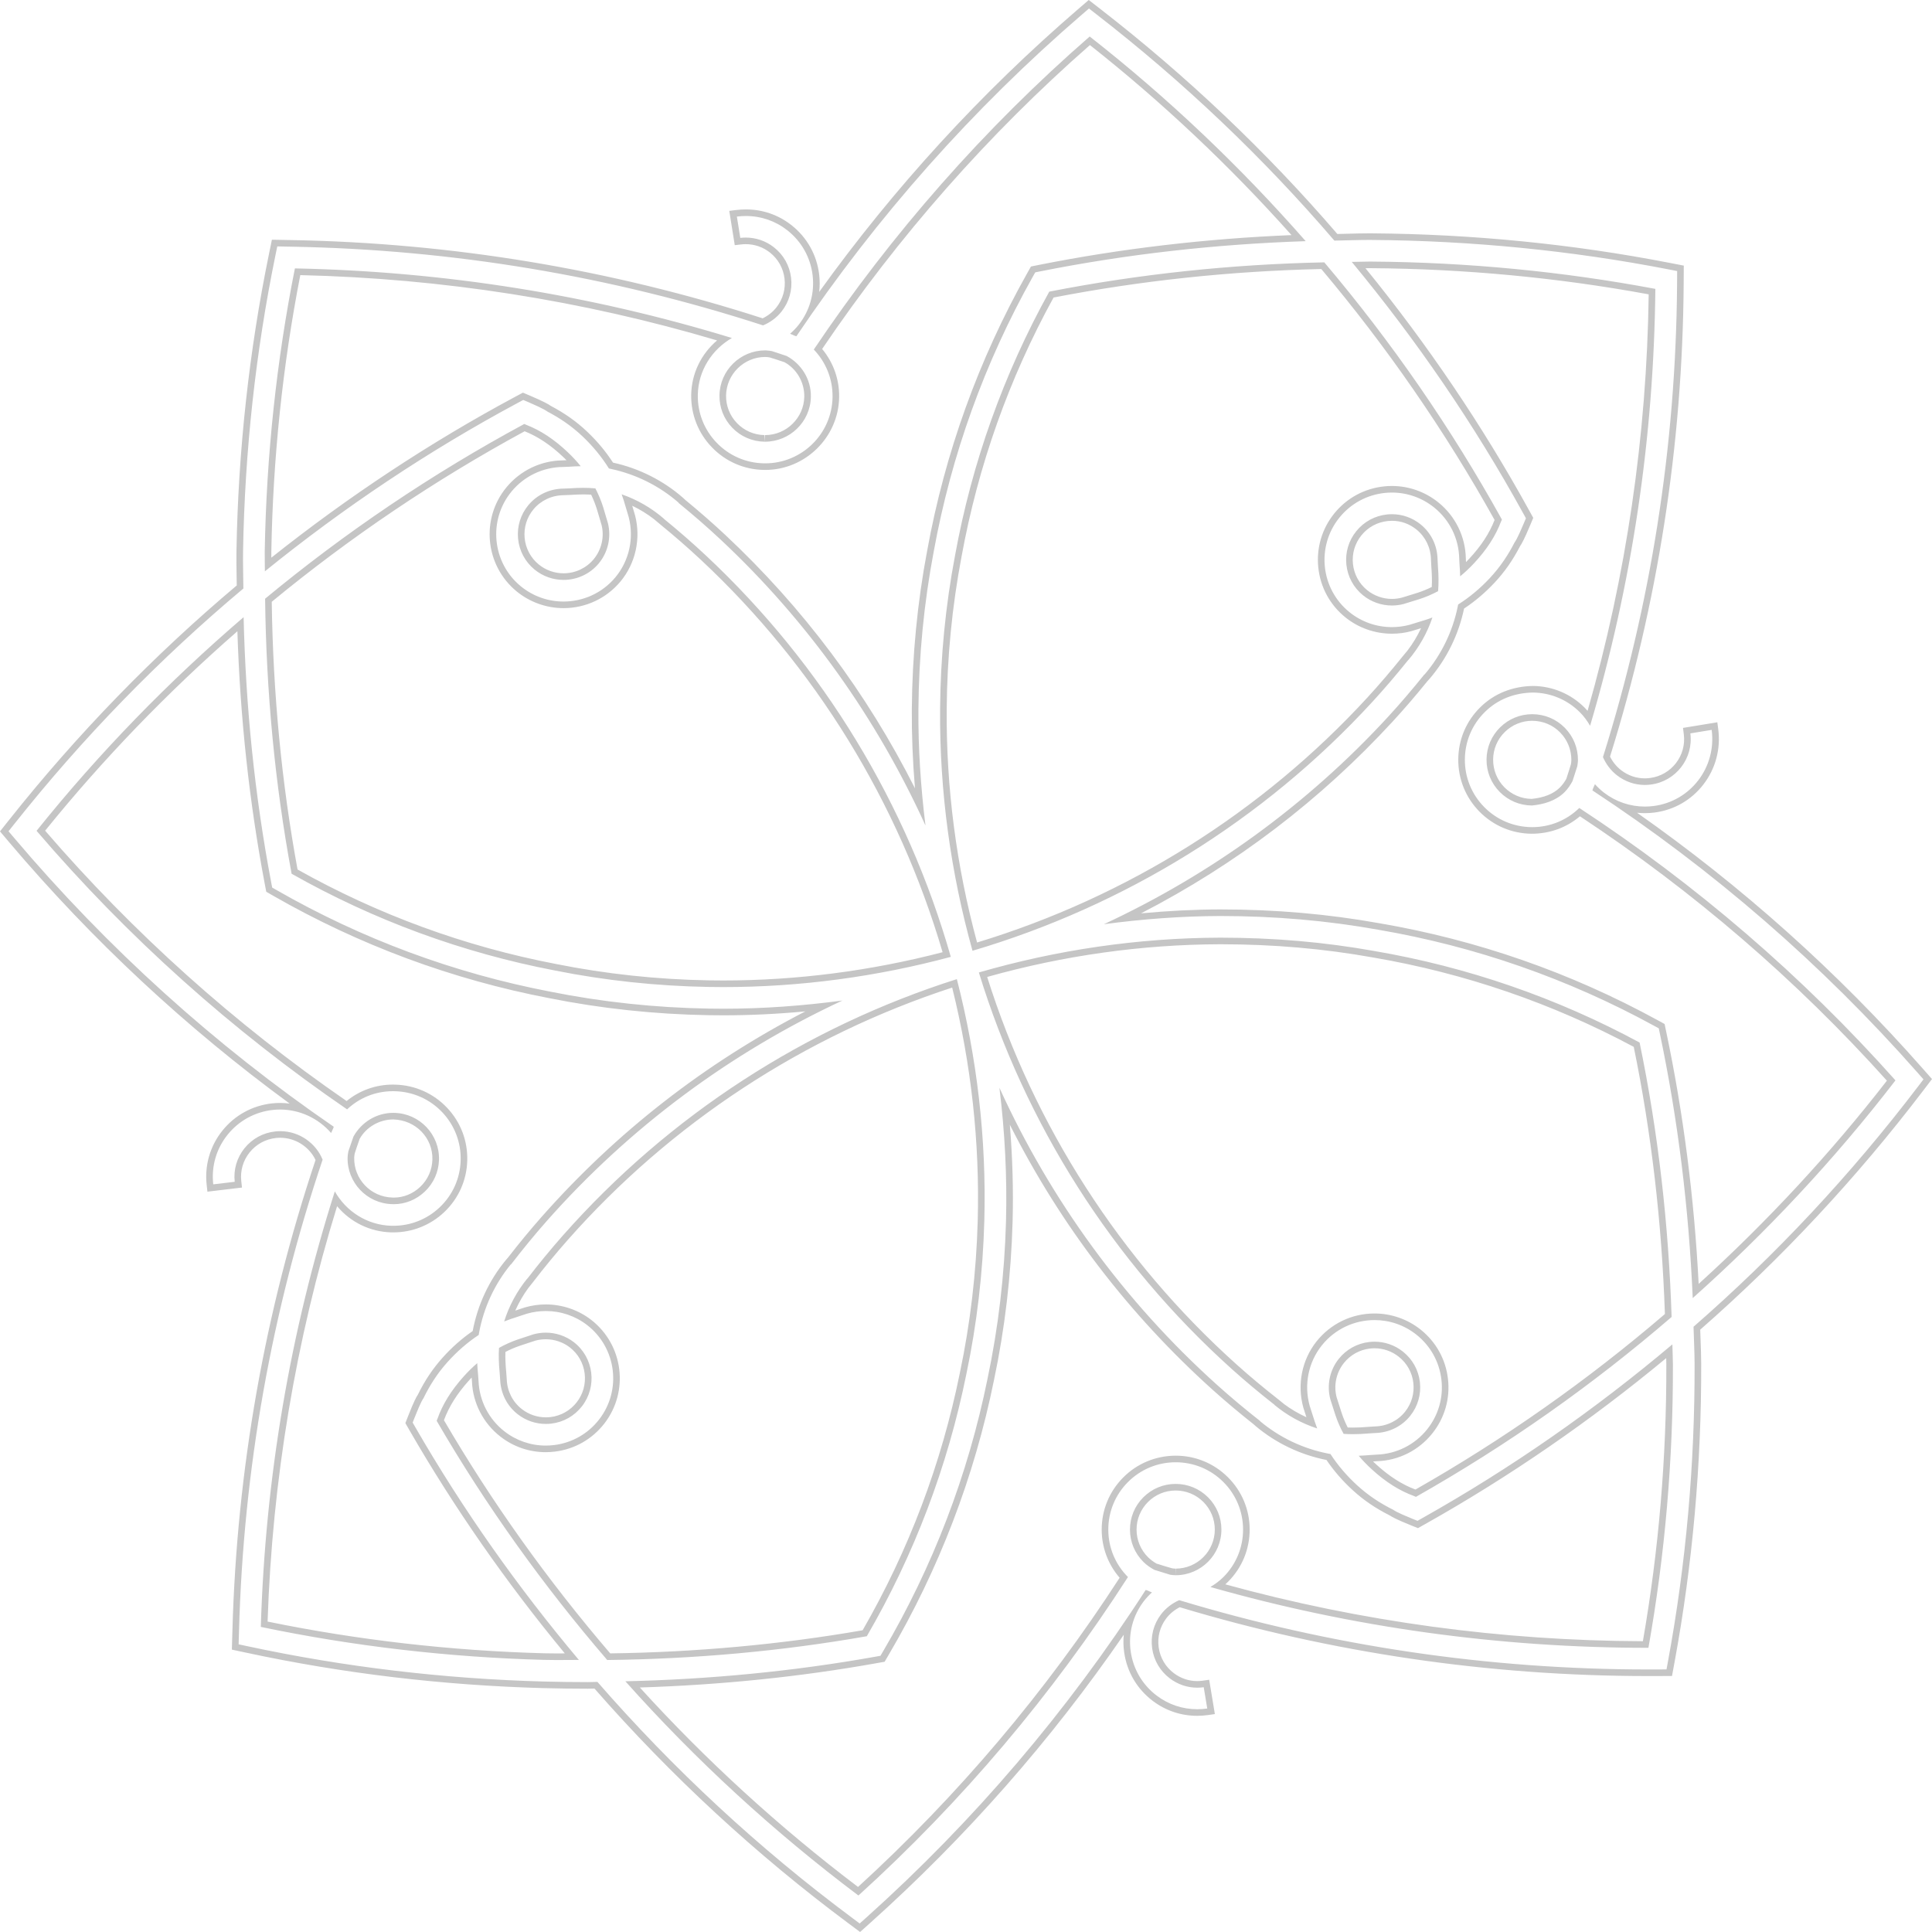 <?xml version="1.0" encoding="UTF-8"?> <svg xmlns="http://www.w3.org/2000/svg" width="214" height="214" viewBox="0 0 214 214" fill="none"><path d="M130.213 174.481V173.751C130.085 173.751 129.963 173.735 129.841 173.719L129.117 173.509C128.773 173.406 128.43 173.3 128.088 173.189C127.79 173.015 127.451 172.77 127.17 172.493C126.349 171.677 125.895 170.59 125.893 169.436C125.89 168.28 126.338 167.192 127.153 166.374C127.969 165.554 129.057 165.1 130.214 165.097C131.376 165.097 132.463 165.543 133.282 166.355C134.102 167.171 134.556 168.256 134.559 169.411C134.565 171.798 132.627 173.744 130.238 173.751L130.213 174.481ZM149.281 158.118C149.018 157.598 148.796 157.067 148.617 156.529L148.062 154.8C147.703 153.498 147.995 152.06 148.854 150.979C149.575 150.074 150.605 149.504 151.754 149.372C151.921 149.353 152.087 149.344 152.252 149.344C153.236 149.344 154.166 149.669 154.941 150.284C155.848 151.003 156.419 152.031 156.551 153.177C156.682 154.326 156.359 155.458 155.639 156.365C154.844 157.363 153.64 157.96 152.336 157.998L151.552 158.048C150.934 158.102 150.378 158.129 149.859 158.129C149.661 158.129 149.469 158.125 149.281 158.118ZM55.982 149.749C56.497 149.482 57.029 149.255 57.568 149.068L59.292 148.499C59.649 148.399 60.05 148.343 60.453 148.343C61.422 148.343 62.37 148.666 63.123 149.25C64.035 149.958 64.616 150.98 64.759 152.13C64.903 153.277 64.592 154.411 63.883 155.323C63.169 156.236 62.145 156.819 60.999 156.961C60.822 156.983 60.643 156.992 60.465 156.992C59.491 156.992 58.57 156.677 57.803 156.081C56.792 155.297 56.183 154.102 56.132 152.799L56.076 152.02C55.992 151.166 55.961 150.422 55.982 149.749ZM70.872 186.917C79.854 186.637 88.673 185.732 97.111 184.221L97.654 184.124L97.987 184.066L98.157 183.774L98.435 183.298C103.999 173.844 107.924 163.603 110.1 152.866C111.305 147.157 111.999 141.248 112.161 135.308C112.256 131.794 112.153 128.2 111.856 124.581C117.496 135.741 125.053 145.616 134.361 153.979C135.761 155.235 137.269 156.505 138.848 157.753L139.099 157.975C141.339 159.853 144.045 161.145 146.93 161.716C147.747 162.924 148.725 164.05 149.841 165.067C151.054 166.177 152.361 167.067 153.948 167.864C154.159 168.013 154.691 168.308 156.2 168.918L156.736 169.134L157.063 169.265L157.37 169.093L157.873 168.81C167.188 163.576 176.159 157.396 184.559 150.434C184.566 150.653 184.571 150.874 184.572 151.096C184.602 161.418 183.728 171.742 181.975 181.791C166.273 181.739 150.724 179.619 135.723 175.491C135.832 175.394 135.937 175.296 136.036 175.195C137.579 173.647 138.426 171.589 138.421 169.401C138.415 167.217 137.558 165.166 136.004 163.621C134.459 162.085 132.407 161.239 130.227 161.239C128.016 161.245 125.96 162.102 124.415 163.652C122.872 165.201 122.025 167.259 122.03 169.447C122.036 171.416 122.738 173.281 124.018 174.762C115.837 187.397 106.093 198.913 95.04 209.01C86.308 202.396 78.187 194.971 70.872 186.917ZM43.63 132.652L43.458 132.647C41.059 132.583 39.169 130.591 39.234 128.206C39.239 128.058 39.264 127.917 39.288 127.774L39.51 127.088C39.617 126.773 39.724 126.46 39.837 126.147C40.557 124.86 42.003 123.996 43.562 123.996C46.071 124.064 47.96 126.057 47.895 128.441C47.865 129.595 47.386 130.669 46.544 131.466C45.735 132.231 44.699 132.652 43.63 132.652ZM58.542 142.64L58.994 142.075C60.263 140.424 61.568 138.836 62.875 137.358C74.295 124.421 89.01 114.762 105.469 109.389C107.581 117.887 108.534 126.568 108.298 135.203C108.145 140.901 107.479 146.582 106.318 152.083C104.284 162.122 100.662 171.704 95.55 180.579C86.513 182.149 77.11 183.011 67.593 183.139C60.64 175.027 54.446 166.341 49.174 157.311C49.729 155.803 50.621 154.386 51.908 152.951C52.02 152.827 52.132 152.704 52.245 152.584L52.277 153.016C52.371 155.404 53.52 157.64 55.428 159.126C56.883 160.256 58.619 160.852 60.449 160.852C60.789 160.852 61.133 160.83 61.477 160.787C63.648 160.518 65.585 159.419 66.931 157.691C69.704 154.129 69.06 148.976 65.495 146.205C64.072 145.097 62.285 144.487 60.463 144.487C59.683 144.487 58.904 144.596 58.151 144.814L57.076 145.169C57.47 144.277 57.959 143.43 58.541 142.638L58.542 142.64ZM109.345 108.212C117.809 105.834 126.494 104.616 135.173 104.591C141.073 104.594 146.619 105.076 152.126 106.063C162.24 107.797 171.938 111.126 180.964 115.957C182.91 125.451 184.071 135.404 184.415 145.55C175.87 152.882 166.578 159.421 156.785 164.991C155.3 164.435 153.879 163.528 152.448 162.219C152.325 162.108 152.204 161.994 152.085 161.88L152.513 161.852C154.909 161.782 157.158 160.655 158.662 158.761C160.025 157.049 160.638 154.911 160.386 152.737C160.138 150.566 159.056 148.622 157.343 147.263C155.903 146.12 154.095 145.489 152.254 145.489C149.734 145.489 147.393 146.617 145.83 148.581C144.208 150.619 143.658 153.355 144.361 155.9L144.706 156.981C143.816 156.578 142.973 156.078 142.183 155.488L142.185 155.485L141.63 155.033C139.958 153.724 138.382 152.405 136.943 151.111C124.086 139.557 114.555 124.738 109.345 108.212ZM169.653 88.492C168.509 88.473 167.439 88.017 166.634 87.203C165.823 86.38 165.381 85.29 165.388 84.135C165.397 82.977 165.855 81.893 166.678 81.085C167.495 80.281 168.575 79.838 169.72 79.838C170.91 79.846 171.995 80.305 172.807 81.126C173.617 81.95 174.06 83.041 174.053 84.197C174.051 84.349 174.028 84.497 174.006 84.647L173.8 85.32C173.7 85.638 173.598 85.958 173.492 86.274C173.304 86.611 173.051 86.965 172.763 87.247C172.056 87.94 171.01 88.358 169.653 88.492ZM5 92.012C11.377 84.121 18.533 76.697 26.295 69.921C26.595 79.462 27.614 88.869 29.326 97.906L29.429 98.447L29.492 98.777L29.783 98.943L30.262 99.219C39.79 104.684 50.081 108.502 60.85 110.565C66.578 111.712 72.501 112.345 78.448 112.448C79.025 112.456 79.596 112.462 80.17 112.462C83.093 112.462 86.117 112.317 89.205 112.027C78.081 117.772 68.264 125.42 59.978 134.805C58.749 136.197 57.5 137.71 56.259 139.309L56.024 139.578C54.164 141.835 52.898 144.549 52.357 147.436C51.162 148.259 50.044 149.247 49.031 150.376C47.934 151.601 47.057 152.912 46.276 154.499C46.126 154.714 45.835 155.249 45.239 156.769L45.029 157.305L44.901 157.63L45.074 157.934L45.361 158.434C50.296 166.991 56.078 175.296 62.562 183.14L61.633 183.145C61.182 183.145 60.731 183.14 60.279 183.128C49.943 182.849 39.639 181.667 29.64 179.616C30.163 163.935 32.752 148.467 37.338 133.606C38.83 135.383 40.985 136.442 43.343 136.505L43.572 136.506C45.674 136.506 47.673 135.71 49.2 134.267C50.789 132.765 51.697 130.733 51.757 128.546C51.815 126.358 51.018 124.28 49.515 122.696C48.01 121.109 45.976 120.202 43.788 120.142L43.506 120.137C41.631 120.137 39.837 120.779 38.392 121.957C25.997 113.41 14.766 103.339 5 92.012ZM154.18 66.34C153.183 66.34 152.21 65.997 151.442 65.375C150.543 64.647 149.982 63.615 149.861 62.464C149.74 61.315 150.076 60.187 150.805 59.288C151.532 58.392 152.567 57.832 153.718 57.711C153.872 57.695 154.025 57.686 154.179 57.686C155.177 57.686 156.116 58.021 156.898 58.655C157.892 59.457 158.477 60.666 158.502 61.966L158.542 62.748C158.61 63.601 158.627 64.345 158.591 65.019C158.071 65.276 157.535 65.495 156.993 65.67L155.259 66.204C154.927 66.291 154.555 66.34 154.18 66.34ZM62.422 63.503C61.416 63.503 60.437 63.151 59.662 62.513C58.772 61.776 58.222 60.737 58.112 59.587C58.004 58.435 58.35 57.311 59.087 56.42C59.901 55.438 61.117 54.866 62.42 54.85L63.202 54.819C63.71 54.784 64.165 54.766 64.594 54.766C64.901 54.766 65.195 54.774 65.479 54.793C65.731 55.319 65.943 55.856 66.112 56.394L66.629 58.134C66.963 59.443 66.642 60.875 65.763 61.938C64.939 62.933 63.721 63.503 62.422 63.503ZM30.1 66.657C38.792 59.495 48.214 53.143 58.111 47.77C59.586 48.355 60.988 49.292 62.397 50.63C62.517 50.744 62.635 50.86 62.752 50.978L62.322 50.994C59.924 51.021 57.653 52.102 56.111 53.962C53.231 57.438 53.72 62.607 57.2 65.484C58.666 66.695 60.519 67.361 62.418 67.361C64.874 67.361 67.178 66.28 68.739 64.397C70.401 62.39 71.004 59.666 70.351 57.11L70.029 56.02C70.896 56.434 71.715 56.939 72.477 57.53L72.475 57.531L73.066 58.029C74.692 59.355 76.242 60.706 77.673 62.046C90.295 73.85 99.528 88.853 104.407 105.474C96.414 107.55 88.248 108.604 80.121 108.604C79.587 108.604 79.052 108.599 78.515 108.59C72.8 108.494 67.105 107.882 61.593 106.779C51.525 104.849 41.895 101.328 32.959 96.312C31.203 86.783 30.241 76.809 30.1 66.657ZM84.669 48.924L84.68 48.194C83.524 48.174 82.443 47.706 81.64 46.875C80.835 46.043 80.404 44.95 80.424 43.797C80.465 41.449 82.407 39.54 84.755 39.54C84.981 39.545 85.122 39.57 85.263 39.592L85.948 39.806C86.263 39.909 86.58 40.011 86.895 40.121C88.235 40.852 89.114 42.334 89.087 43.943C89.047 46.287 87.099 48.194 84.743 48.194L84.669 48.924ZM116.698 32.956C126.323 31.088 136.297 30.026 146.354 29.798C153.61 38.405 160.066 47.754 165.549 57.592C164.98 59.068 164.057 60.478 162.729 61.902C162.616 62.023 162.501 62.142 162.384 62.26L162.363 61.829C162.315 59.434 161.21 57.177 159.329 55.657C157.874 54.477 156.045 53.829 154.178 53.829C153.892 53.829 153.606 53.844 153.318 53.875C151.143 54.101 149.184 55.16 147.804 56.859C146.428 58.557 145.795 60.688 146.023 62.865C146.25 65.04 147.312 66.996 149.009 68.371C150.46 69.546 152.294 70.193 154.175 70.193C154.898 70.193 155.621 70.1 156.324 69.912L157.405 69.58C156.998 70.453 156.499 71.279 155.911 72.05H155.911L155.428 72.63C154.093 74.293 152.756 75.855 151.454 77.272C139.772 89.982 124.839 99.35 108.227 104.398C105.931 95.919 104.799 87.237 104.862 78.577C104.903 72.867 105.457 67.176 106.505 61.661C108.339 51.584 111.768 41.931 116.698 32.956ZM151.248 29.709C151.412 29.706 151.576 29.703 151.739 29.703L151.911 29.705C162.253 29.779 172.58 30.754 182.619 32.604C182.408 48.283 180.133 63.79 175.85 78.736C175.755 78.626 175.657 78.52 175.557 78.419C174.02 76.863 171.968 75.997 169.778 75.981C167.49 76.025 165.487 76.84 163.969 78.338C162.41 79.868 161.542 81.916 161.527 84.104C161.51 86.291 162.348 88.355 163.884 89.911C165.42 91.467 167.471 92.332 169.659 92.349C171.666 92.349 173.524 91.668 175.003 90.417C187.576 98.72 199.009 108.567 209.005 119.702C202.787 127.715 195.781 135.28 188.154 142.211C187.664 132.68 186.457 123.297 184.563 114.295L184.45 113.756L184.381 113.425L184.085 113.262L183.6 112.998C173.972 107.727 163.607 104.114 152.794 102.264C147.054 101.236 141.285 100.735 135.164 100.734C132.327 100.741 129.389 100.888 126.387 101.168C136.924 95.732 146.299 88.585 154.298 79.881C155.549 78.52 156.829 77.034 158.106 75.454L158.347 75.189C160.252 72.969 161.572 70.277 162.169 67.406C163.382 66.607 164.519 65.641 165.555 64.531C166.675 63.331 167.577 62.036 168.391 60.462C168.544 60.252 168.845 59.722 169.473 58.217L169.696 57.686L169.832 57.361L169.662 57.052L169.382 56.545C164.233 47.188 158.136 38.167 151.248 29.709ZM91.065 38.655C99.505 26.181 109.479 14.86 120.726 4.992C128.688 11.278 136.193 18.352 143.056 26.041C133.498 26.435 124.089 27.546 115.068 29.344L114.523 29.453L114.196 29.521L114.031 29.812L113.761 30.292C108.389 39.858 104.67 50.175 102.707 60.955C101.619 66.685 101.043 72.606 100.999 78.551C100.979 81.384 101.095 84.319 101.348 87.318C96.008 76.735 88.945 67.302 80.314 59.23C78.982 57.983 77.506 56.691 75.92 55.385L75.656 55.139C73.458 53.219 70.778 51.871 67.9 51.242C67.109 50.019 66.154 48.874 65.058 47.833C63.868 46.703 62.581 45.788 61.014 44.961C60.804 44.805 60.275 44.498 58.776 43.855L58.245 43.629L57.922 43.491L57.611 43.658L57.102 43.931C47.687 48.979 38.594 54.977 30.053 61.773C30.051 61.553 30.05 61.331 30.054 61.111C30.232 50.777 31.311 40.474 33.263 30.473C48.976 30.839 64.495 33.273 79.427 37.707C77.651 39.22 76.603 41.381 76.562 43.728C76.526 45.915 77.342 47.984 78.864 49.556C80.384 51.128 82.426 52.015 84.614 52.051H84.621L84.758 52.053C89.198 52.051 92.872 48.444 92.949 44.011C92.983 42.042 92.318 40.162 91.065 38.655ZM120.596 0L120.144 0.389L119.4 1.03C108.635 10.306 99.013 20.818 90.739 32.334C90.813 31.699 90.813 31.052 90.736 30.402C90.475 28.23 89.385 26.29 87.665 24.938C86.215 23.797 84.469 23.196 82.618 23.196C82.258 23.196 81.895 23.219 81.529 23.264L80.779 23.358L80.898 24.105L81.277 26.466L81.387 27.157L82.084 27.076C82.257 27.054 82.431 27.045 82.603 27.045C83.584 27.045 84.508 27.364 85.278 27.968C86.187 28.687 86.763 29.711 86.899 30.857C87.037 32.004 86.719 33.136 86.002 34.048C85.603 34.553 85.081 34.968 84.48 35.26C67.6 29.814 50.019 26.899 32.218 26.592L30.725 26.564L30.117 26.553L29.996 27.148L29.794 28.126C27.596 38.844 26.384 49.92 26.192 61.044C26.177 61.925 26.192 62.806 26.206 63.688C26.213 64.076 26.22 64.462 26.224 64.848C17.023 72.591 8.533 81.338 0.981 90.853L0.372 91.622L0 92.09L0.386 92.546L1.02 93.297C10.203 104.142 20.635 113.859 32.087 122.241C31.733 122.194 31.375 122.17 31.016 122.17C30.727 122.17 30.436 122.186 30.142 122.216C27.963 122.455 26.01 123.524 24.64 125.23C23.268 126.935 22.647 129.079 22.894 131.267L22.976 131.998L23.708 131.91L26.085 131.626L26.804 131.541L26.725 130.822C26.598 129.674 26.928 128.546 27.652 127.645C28.376 126.743 29.408 126.178 30.56 126.052C30.724 126.034 30.885 126.026 31.043 126.026C32.706 126.026 34.245 127.006 34.952 128.487C29.326 145.301 26.228 162.84 25.744 180.624L25.7 182.113L25.683 182.722L26.279 182.85L27.255 183.058C37.971 185.361 49.047 186.683 60.175 186.985C61.824 187.028 63.47 187.051 65.118 187.051C65.308 187.051 65.498 187.045 65.687 187.039L65.848 187.035C74.291 196.686 83.762 205.44 94.002 213.056L94.788 213.642L95.268 214L95.714 213.601L96.445 212.945C107.021 203.457 116.432 192.755 124.475 181.075C124.414 181.711 124.426 182.358 124.517 183.007C124.82 185.174 125.948 187.092 127.695 188.408C129.122 189.485 130.822 190.054 132.611 190.054C133.013 190.054 133.42 190.025 133.828 189.967L134.566 189.86L134.444 189.124L134.053 186.765L133.936 186.059L133.226 186.162C133.021 186.192 132.814 186.208 132.611 186.208C131.68 186.208 130.785 185.904 130.022 185.331C129.099 184.635 128.502 183.62 128.343 182.475C128.183 181.329 128.478 180.191 129.175 179.27C129.563 178.757 130.076 178.33 130.673 178.025C147.495 183.085 164.96 185.65 182.593 185.65H183.1L184.595 185.645L185.202 185.642L185.311 185.046L185.491 184.067C187.476 173.291 188.466 162.195 188.434 151.085C188.431 150.208 188.399 149.328 188.367 148.451C188.352 148.061 188.338 147.672 188.326 147.282C197.368 139.361 205.683 130.445 213.043 120.779L213.637 119.999L214 119.522L213.605 119.075L212.955 118.339C203.564 107.681 192.945 98.175 181.329 90.025C181.616 90.055 181.905 90.071 182.197 90.071C182.55 90.071 182.906 90.048 183.262 90.002C185.425 89.723 187.35 88.618 188.681 86.89C190.028 85.142 190.611 82.963 190.32 80.751L190.222 80.004L189.477 80.126L187.115 80.514L186.418 80.628L186.508 81.328C186.815 83.694 185.136 85.871 182.768 86.176C182.573 86.203 182.382 86.216 182.192 86.216C181.242 86.216 180.334 85.904 179.568 85.313C179.057 84.919 178.636 84.403 178.336 83.807C183.62 66.89 186.364 49.3 186.493 31.517L186.502 30.027L186.506 29.421L185.91 29.305L184.932 29.116C174.164 27.026 163.064 25.927 151.94 25.847L151.64 25.846C150.858 25.846 150.076 25.867 149.294 25.889C148.907 25.898 148.52 25.909 148.133 25.917C140.289 16.802 131.447 8.412 121.845 0.968L121.069 0.365L120.596 0ZM130.213 174.481H130.239C133.031 174.473 135.298 172.198 135.29 169.41C135.287 168.06 134.755 166.79 133.796 165.837C132.841 164.891 131.574 164.367 130.222 164.367H130.212C128.859 164.37 127.588 164.9 126.634 165.859C125.681 166.816 125.158 168.087 125.162 169.439C125.165 170.789 125.697 172.058 126.656 173.011C127.018 173.37 127.429 173.65 127.861 173.884C128.444 174.073 129.031 174.244 129.616 174.428C129.814 174.449 130.008 174.481 130.213 174.481ZM149.859 158.859C150.398 158.859 150.975 158.831 151.599 158.776L152.358 158.728C153.892 158.683 155.282 157.987 156.211 156.819C157.053 155.758 157.431 154.438 157.277 153.095C157.123 151.753 156.455 150.552 155.396 149.712C154.491 148.995 153.392 148.614 152.252 148.614C152.06 148.614 151.865 148.626 151.671 148.647C150.327 148.801 149.124 149.468 148.282 150.525C147.28 151.785 146.936 153.467 147.366 155.023L147.923 156.76C148.157 157.46 148.458 158.15 148.826 158.822C149.156 158.846 149.499 158.859 149.859 158.859ZM60.465 157.723C60.672 157.723 60.881 157.711 61.089 157.686C62.431 157.519 63.628 156.837 64.459 155.77C66.174 153.569 65.775 150.385 63.572 148.674C62.675 147.978 61.572 147.613 60.453 147.613C59.988 147.613 59.52 147.676 59.063 147.806L57.328 148.377C56.629 148.62 55.941 148.928 55.273 149.301C55.218 150.128 55.244 151.033 55.347 152.071L55.401 152.829C55.462 154.358 56.173 155.74 57.353 156.657C58.255 157.357 59.341 157.723 60.465 157.723ZM43.63 133.382C44.894 133.382 46.113 132.879 47.047 131.995C48.029 131.066 48.59 129.81 48.626 128.462C48.702 125.674 46.493 123.345 43.704 123.269C43.656 123.268 43.609 123.266 43.562 123.266C41.664 123.266 40.013 124.335 39.148 125.901C38.954 126.441 38.776 126.988 38.587 127.53C38.553 127.748 38.51 127.961 38.503 128.186C38.428 130.975 40.637 133.302 43.426 133.377C43.495 133.381 43.563 133.382 43.63 133.382ZM95.083 209.958C106.554 199.554 116.58 187.684 124.94 174.682C123.542 173.28 122.767 171.423 122.762 169.446C122.757 167.453 123.527 165.579 124.934 164.167C126.339 162.757 128.211 161.975 130.206 161.97H130.227C132.213 161.97 134.079 162.738 135.489 164.138C136.902 165.543 137.685 167.413 137.69 169.403C137.694 171.395 136.924 173.269 135.518 174.68C135.081 175.118 134.588 175.474 134.07 175.786C149.766 180.253 166.049 182.523 182.588 182.523C184.419 172.244 185.333 161.674 185.302 151.094C185.3 150.365 185.252 149.638 185.242 148.911C176.66 156.144 167.421 162.605 157.513 168.173L157.011 168.457L156.473 168.24C154.551 167.463 154.341 167.243 154.341 167.243C152.973 166.562 151.638 165.72 150.333 164.528C149.175 163.471 148.178 162.299 147.368 161.054C147.294 161.042 147.218 161.027 147.144 161.014C144.354 160.475 141.735 159.231 139.57 157.416L139.582 157.402C137.912 156.091 136.32 154.757 134.85 153.436C124.495 144.132 116.339 132.872 110.702 120.487C111.302 125.366 111.564 130.311 111.43 135.288C111.27 141.18 110.582 147.044 109.384 152.72C107.224 163.374 103.328 173.543 97.805 182.929L97.526 183.405L96.981 183.503C87.869 185.134 78.581 186.017 69.27 186.229C77.02 194.919 85.637 202.853 95.083 209.958ZM58.414 141.63L58.402 141.622C57.258 143.027 56.385 144.644 55.843 146.375C56.08 146.279 56.319 146.19 56.56 146.107L58.354 145.515C59.05 145.314 59.76 145.217 60.463 145.217C62.114 145.217 63.73 145.758 65.046 146.782C68.293 149.306 68.88 154 66.353 157.243C65.129 158.815 63.365 159.817 61.388 160.063C61.073 160.102 60.759 160.121 60.449 160.121C58.797 160.121 57.202 159.578 55.878 158.55C54.141 157.196 53.093 155.161 53.006 152.963L52.956 152.275C52.911 151.83 52.88 151.404 52.861 150.993C52.339 151.441 51.838 151.934 51.363 152.463C49.968 154.019 49.014 155.562 48.447 157.178H48.445C48.416 157.248 48.396 157.296 48.366 157.375C53.867 166.843 60.202 175.67 67.261 183.873C76.92 183.761 86.559 182.902 96.013 181.239C101.255 172.213 104.962 162.458 107.033 152.235C108.202 146.69 108.874 140.97 109.029 135.223C109.277 126.117 108.213 117.118 105.987 108.454C89.306 113.754 74.15 123.482 62.327 136.875C61.003 138.373 59.687 139.975 58.414 141.63ZM145.902 158.224C145.809 157.985 145.722 157.746 145.641 157.502L145.066 155.707C144.42 153.368 144.924 150.892 146.403 149.035C147.874 147.185 150.054 146.219 152.254 146.219C153.881 146.219 155.519 146.747 156.888 147.835C158.449 149.073 159.433 150.845 159.66 152.821C159.889 154.8 159.331 156.749 158.09 158.308C156.721 160.032 154.671 161.058 152.468 161.124L151.78 161.167C151.335 161.207 150.908 161.233 150.497 161.248C150.94 161.775 151.428 162.28 151.954 162.758C153.494 164.166 155.028 165.133 156.645 165.717L156.644 165.72C156.714 165.749 156.761 165.769 156.839 165.8C166.983 160.057 176.433 153.392 185.157 145.875C184.829 135.648 183.677 125.447 181.612 115.477C172.427 110.517 162.553 107.11 152.256 105.344C146.672 104.343 141.065 103.864 135.171 103.861C126.034 103.887 117.043 105.223 108.425 107.716C113.559 124.447 123.152 139.7 136.454 151.653C137.919 152.971 139.508 154.3 141.179 155.608L141.17 155.619C142.566 156.778 144.175 157.666 145.902 158.224ZM169.683 89.222C170.99 89.099 172.309 88.714 173.276 87.767C173.654 87.395 173.945 86.963 174.185 86.507C174.369 85.96 174.536 85.408 174.714 84.861C174.744 84.643 174.781 84.426 174.784 84.203C174.793 82.851 174.276 81.578 173.327 80.614C172.377 79.651 171.109 79.118 169.757 79.108H169.72C168.382 79.108 167.12 79.625 166.165 80.564C165.202 81.511 164.668 82.777 164.657 84.128V84.129C164.648 85.478 165.165 86.754 166.114 87.716C167.064 88.677 168.332 89.213 169.683 89.222ZM38.447 122.881C39.769 121.633 41.546 120.868 43.506 120.868C43.594 120.868 43.681 120.869 43.768 120.871C45.761 120.926 47.613 121.751 48.984 123.198C50.354 124.642 51.079 126.534 51.026 128.526C50.971 130.515 50.145 132.368 48.696 133.736C47.3 135.057 45.487 135.776 43.572 135.776C43.502 135.776 43.43 135.776 43.362 135.775C40.648 135.702 38.333 134.168 37.086 131.964C32.144 147.506 29.384 163.695 28.889 180.206C39.113 182.341 49.662 183.571 60.26 183.858C60.718 183.871 61.175 183.875 61.633 183.875C62.334 183.875 63.034 183.865 63.734 183.865C63.862 183.865 63.99 183.866 64.119 183.866C57.376 175.846 51.294 167.259 45.995 158.072L45.709 157.572L45.919 157.036C46.68 155.101 46.901 154.888 46.901 154.888C47.568 153.519 48.395 152.179 49.575 150.863C50.622 149.697 51.784 148.688 53.024 147.867C53.037 147.793 53.05 147.718 53.062 147.643C53.572 144.849 54.792 142.222 56.588 140.041L56.606 140.056C57.881 138.398 59.198 136.792 60.526 135.288C69.747 124.845 80.95 116.582 93.308 110.827C88.973 111.404 84.59 111.732 80.17 111.732C79.6 111.732 79.033 111.726 78.461 111.717C72.559 111.617 66.679 110.988 60.988 109.848C50.302 107.8 40.082 104.01 30.627 98.586L30.148 98.31L30.045 97.769C28.213 88.107 27.214 78.244 26.984 68.36C18.677 75.486 10.998 83.366 4.05 92.027C14.114 103.783 25.69 114.144 38.447 122.881ZM154.18 67.07C154.613 67.07 155.049 67.015 155.474 66.902L157.218 66.364C157.922 66.136 158.616 65.842 159.291 65.481C159.363 64.66 159.356 63.754 159.272 62.712L159.233 61.952C159.203 60.422 158.52 59.027 157.359 58.087C156.447 57.348 155.335 56.956 154.179 56.956C154 56.956 153.823 56.966 153.642 56.984C152.296 57.126 151.088 57.781 150.237 58.828C149.384 59.878 148.993 61.197 149.133 62.541C149.275 63.884 149.931 65.092 150.981 65.943C151.892 66.68 153.029 67.07 154.18 67.07ZM62.422 64.233C63.88 64.233 65.327 63.609 66.326 62.402C67.353 61.162 67.73 59.489 67.331 57.926L66.81 56.176C66.589 55.472 66.3 54.775 65.948 54.097C65.521 54.057 65.071 54.036 64.594 54.036C64.148 54.036 63.677 54.054 63.174 54.09L62.412 54.12C60.88 54.138 59.476 54.807 58.523 55.955C57.661 56.996 57.258 58.309 57.384 59.654C57.511 60.999 58.155 62.214 59.197 63.075C60.141 63.854 61.285 64.233 62.422 64.233ZM80.121 109.335C88.692 109.335 97.155 108.176 105.317 105.989C100.517 89.162 91.232 73.726 78.173 61.513C76.731 60.163 75.169 58.801 73.529 57.462L73.537 57.454C72.168 56.267 70.577 55.347 68.859 54.754C68.947 54.994 69.029 55.235 69.105 55.477L69.644 57.29C70.243 59.637 69.69 62.103 68.176 63.932C66.702 65.71 64.569 66.631 62.418 66.631C60.742 66.631 59.057 66.07 57.666 64.922C54.496 62.302 54.051 57.593 56.674 54.427C58.079 52.733 60.147 51.748 62.351 51.724L63.042 51.697C63.488 51.664 63.915 51.645 64.326 51.641C63.893 51.105 63.416 50.59 62.9 50.1C61.386 48.662 59.87 47.664 58.267 47.047L58.268 47.045C58.199 47.015 58.152 46.993 58.074 46.96C47.818 52.499 38.236 58.977 29.364 66.317C29.488 76.551 30.436 86.772 32.301 96.781C41.392 101.925 51.196 105.529 61.449 107.495C67.009 108.609 72.744 109.222 78.503 109.32C79.043 109.329 79.583 109.335 80.121 109.335ZM84.668 48.924H84.669H84.743C87.486 48.924 89.772 46.717 89.817 43.955C89.852 42 88.752 40.3 87.136 39.432C86.596 39.244 86.051 39.075 85.509 38.892C85.289 38.859 85.072 38.816 84.844 38.813C84.814 38.813 84.784 38.81 84.755 38.81C82.004 38.81 79.74 41.023 79.694 43.783C79.669 45.132 80.175 46.411 81.114 47.383C82.055 48.355 83.316 48.901 84.668 48.924ZM107.72 105.313C124.513 100.349 139.896 90.926 151.991 77.766C153.32 76.321 154.666 74.747 155.999 73.087L156.009 73.095C157.181 71.713 158.086 70.118 158.663 68.395C158.423 68.488 158.183 68.574 157.942 68.65L156.135 69.206C155.486 69.379 154.827 69.463 154.175 69.463C152.466 69.463 150.804 68.884 149.47 67.803C146.272 65.216 145.781 60.513 148.372 57.32C149.628 55.774 151.411 54.807 153.394 54.6C153.656 54.573 153.918 54.559 154.178 54.559C155.877 54.559 157.527 55.138 158.869 56.224C160.582 57.609 161.589 59.666 161.632 61.866L161.668 62.555C161.703 63.001 161.726 63.429 161.735 63.839C162.267 63.4 162.779 62.919 163.265 62.399C164.689 60.872 165.673 59.349 166.273 57.743L166.277 57.745C166.306 57.673 166.327 57.626 166.36 57.548C160.709 47.357 154.127 37.849 146.687 29.06C136.447 29.272 126.225 30.342 116.223 32.304C111.165 41.433 107.655 51.26 105.787 61.524C104.73 67.084 104.172 72.817 104.13 78.571C104.065 87.695 105.313 96.683 107.72 105.313ZM157.792 74.714L157.777 74.7C156.443 76.358 155.093 77.937 153.76 79.388C144.783 89.153 134.044 96.898 122.274 102.372C126.526 101.804 130.826 101.475 135.164 101.463C141.184 101.465 146.954 101.96 152.671 102.984C163.403 104.821 173.694 108.407 183.25 113.64L183.735 113.904L183.848 114.445C185.873 124.069 187.069 133.909 187.496 143.786C195.658 136.497 203.179 128.466 209.954 119.669C199.652 108.111 187.87 97.98 174.932 89.496C173.53 90.863 171.684 91.619 169.724 91.619H169.665C167.673 91.603 165.805 90.817 164.404 89.398C163.004 87.98 162.243 86.101 162.257 84.109C162.272 82.12 163.06 80.253 164.482 78.857C165.901 77.458 167.733 76.75 169.773 76.711C171.768 76.725 173.636 77.513 175.036 78.933C175.472 79.373 175.821 79.87 176.13 80.39C180.757 64.755 183.193 48.518 183.357 31.999C173.09 30.068 162.52 29.05 151.919 28.974C151.859 28.974 151.8 28.973 151.739 28.973C151.07 28.973 150.399 29.007 149.729 29.01C156.886 37.654 163.265 46.946 168.742 56.898L169.022 57.404L168.799 57.936C167.999 59.854 167.775 60.062 167.775 60.062C167.08 61.418 166.227 62.74 165.02 64.034C163.951 65.179 162.768 66.164 161.511 66.96C161.497 67.036 161.482 67.11 161.468 67.184C160.903 69.967 159.63 72.571 157.792 74.714ZM84.758 51.323C84.714 51.323 84.671 51.322 84.628 51.322C82.635 51.288 80.774 50.481 79.39 49.048C78.004 47.616 77.259 45.732 77.293 43.74C77.34 41.031 78.876 38.708 81.07 37.44C65.455 32.657 49.211 30.06 32.664 29.73C30.63 39.958 29.505 50.506 29.323 61.097C29.311 61.826 29.344 62.554 29.34 63.283C38.065 56.222 47.431 49.944 57.448 44.575L57.958 44.301L58.488 44.527C60.403 45.346 60.608 45.573 60.608 45.573C61.959 46.28 63.274 47.146 64.555 48.362C65.691 49.442 66.662 50.631 67.449 51.895C67.522 51.909 67.598 51.925 67.671 51.939C70.455 52.535 73.049 53.83 75.175 55.688L75.16 55.705C76.799 57.046 78.369 58.409 79.814 59.763C89.503 68.825 97.147 79.628 102.512 91.439C101.986 87.187 101.698 82.889 101.73 78.556C101.774 72.656 102.344 66.779 103.426 61.086C105.374 50.391 109.066 40.147 114.398 30.65L114.669 30.169L115.21 30.06C124.874 28.134 134.727 27.04 144.627 26.713C137.409 18.486 129.442 10.894 120.701 4.043C109.029 14.213 98.767 25.881 90.141 38.718C91.456 40.088 92.253 41.955 92.218 43.998C92.147 48.064 88.815 51.322 84.758 51.323ZM120.62 0.942L121.397 1.544C131.111 9.074 139.927 17.466 147.803 26.652C149.081 26.633 150.36 26.576 151.64 26.576C151.738 26.576 151.837 26.578 151.935 26.578C163.021 26.657 174.076 27.753 184.794 29.833L185.771 30.023L185.762 31.511C185.633 49.416 182.85 66.996 177.553 83.859C177.885 84.624 178.407 85.342 179.121 85.89C180.014 86.578 181.088 86.946 182.192 86.946C182.414 86.946 182.638 86.93 182.861 86.9C185.631 86.542 187.591 84.002 187.234 81.234L189.596 80.846C190.142 85.007 187.25 88.752 183.169 89.278C182.844 89.319 182.519 89.341 182.197 89.341C180.558 89.341 178.975 88.804 177.655 87.788C177.292 87.509 176.965 87.192 176.664 86.86C176.601 87.019 176.53 87.174 176.457 87.33C176.431 87.404 176.411 87.478 176.386 87.551C189.728 96.317 201.843 106.833 212.407 118.82L213.056 119.556L212.462 120.337C205.017 130.113 196.702 139.003 187.586 146.959C187.621 148.334 187.699 149.711 187.703 151.087C187.735 162.153 186.749 173.203 184.772 183.936L184.592 184.914L183.1 184.92H182.593C164.839 184.92 147.387 182.319 130.614 177.244C129.846 177.585 129.134 178.112 128.592 178.829C127.776 179.908 127.432 181.238 127.619 182.575C127.805 183.914 128.503 185.099 129.582 185.914C130.466 186.579 131.522 186.938 132.611 186.938C132.85 186.938 133.091 186.921 133.332 186.886L133.723 189.243C133.35 189.298 132.978 189.324 132.611 189.324C130.981 189.324 129.434 188.805 128.136 187.826C126.544 186.627 125.517 184.879 125.241 182.906C124.966 180.935 125.475 178.974 126.676 177.384C126.954 177.018 127.267 176.69 127.598 176.385C127.433 176.324 127.274 176.252 127.115 176.178C127.044 176.155 126.972 176.137 126.902 176.113C118.262 189.521 107.855 201.728 95.957 212.401L95.225 213.057L94.439 212.47C84.006 204.711 74.583 195.945 66.174 186.297C65.822 186.3 65.47 186.32 65.118 186.32C63.476 186.32 61.837 186.297 60.195 186.255C49.111 185.954 38.08 184.637 27.407 182.344L26.431 182.135L26.475 180.644C26.962 162.741 30.096 145.216 35.734 128.453C34.995 126.616 33.138 125.296 31.043 125.296C30.858 125.296 30.67 125.306 30.481 125.327C29.136 125.474 27.93 126.133 27.083 127.187C26.235 128.24 25.849 129.56 25.998 130.902L23.621 131.185C23.395 129.184 23.962 127.238 25.211 125.686C26.459 124.133 28.239 123.159 30.221 122.943C30.487 122.914 30.753 122.899 31.016 122.899C33.239 122.899 35.286 123.897 36.676 125.498C36.747 125.322 36.823 125.154 36.906 124.986C36.929 124.926 36.947 124.865 36.968 124.805C23.807 115.776 11.903 105.02 1.579 92.826L0.944 92.076L1.555 91.307C9.192 81.682 17.683 72.96 26.958 65.186C26.95 63.81 26.899 62.432 26.923 61.056C27.114 49.979 28.322 38.95 30.51 28.273L30.712 27.294L32.205 27.323C50.123 27.631 67.693 30.583 84.522 36.041C85.298 35.718 86.021 35.204 86.577 34.498C87.413 33.435 87.786 32.113 87.625 30.772C87.466 29.43 86.793 28.233 85.73 27.396C84.828 26.687 83.735 26.315 82.603 26.315C82.403 26.315 82.201 26.327 81.999 26.351L81.62 23.989C81.956 23.946 82.289 23.926 82.618 23.926C84.314 23.926 85.902 24.481 87.213 25.511C88.781 26.744 89.773 28.51 90.01 30.488C90.245 32.465 89.695 34.415 88.463 35.98C88.177 36.343 87.856 36.667 87.516 36.966C87.678 37.031 87.837 37.099 87.993 37.175C88.065 37.199 88.139 37.22 88.212 37.246C97.123 24.007 107.773 12.014 119.877 1.583L120.62 0.942Z" fill="#C5C5C5"></path></svg> 